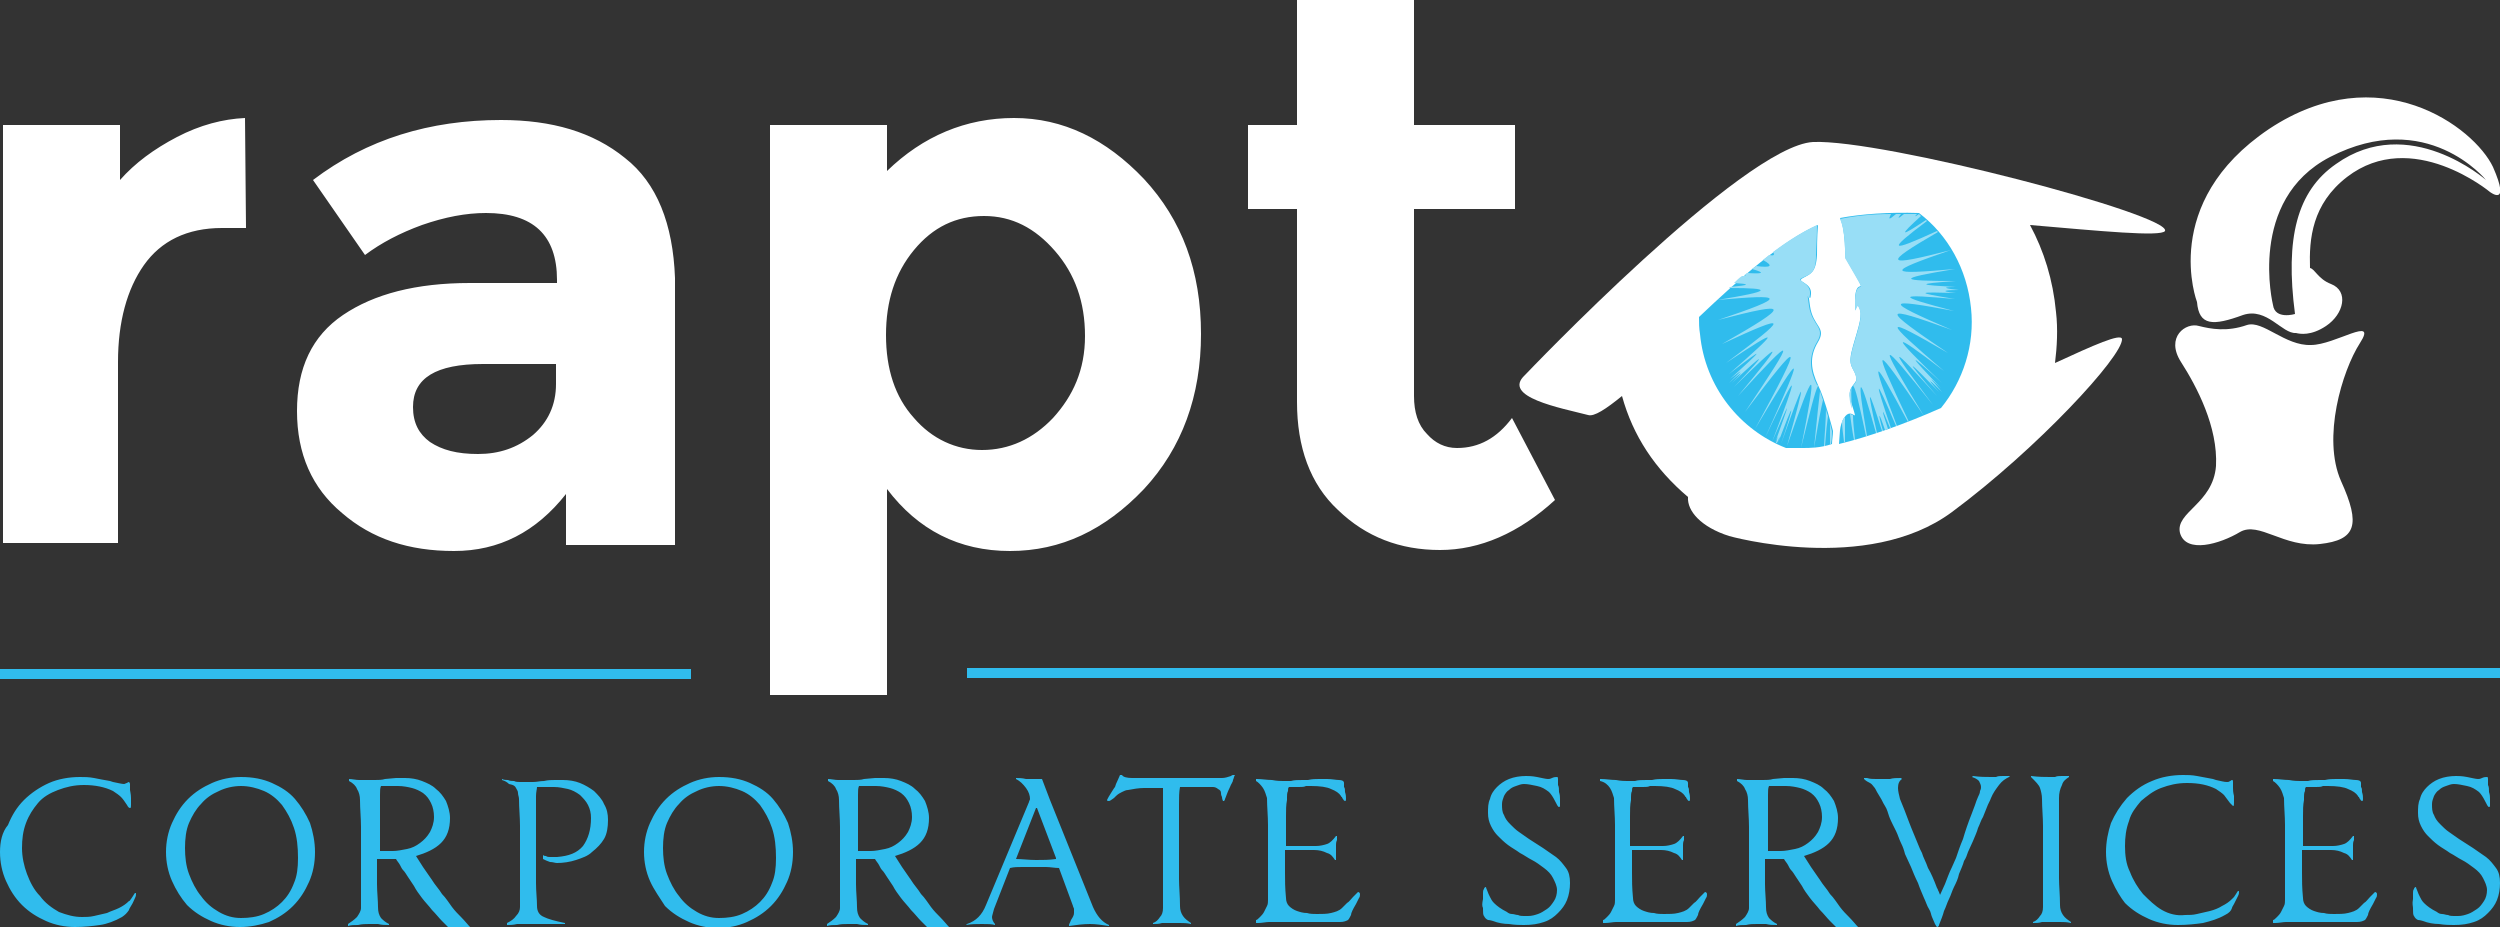 <svg version="1.1" id="Layer_1" xmlns="http://www.w3.org/2000/svg" x="0" y="0" viewBox="0 0 250 92.7" xml:space="preserve"><rect x="0" y="0" width="250" height="92.7" fill="#333333" stroke="none"/><style type="text/css">.st0{fill:#30bced}.st1{fill:#fff}</style><path class="st0" d="M0 66.9h69.1v1H0v-1zm96.7-.1H250v1H96.7v-1z"/><path class="st1" d="M22.2 22.8c-3.5 0-6.1 1.3-7.8 3.7-1.7 2.4-2.6 5.7-2.6 9.7v18.1H.3V12.5H12V18c1.5-1.7 3.4-3.1 5.7-4.3s4.6-1.8 6.8-1.9l.1 11h-2.4zm40.3-7c-3.2-2.6-7.3-3.8-12.4-3.8-7.1 0-13.4 1.9-18.8 6l5.2 7.5c1.6-1.2 3.5-2.2 5.7-3 2.3-.8 4.4-1.2 6.4-1.2 4.7 0 7.1 2.2 7.1 6.7v.3H47c-5.4 0-9.6 1.1-12.7 3.2-3.1 2.1-4.6 5.3-4.6 9.6s1.5 7.7 4.5 10.2c3 2.6 6.7 3.8 11.2 3.8 4.5 0 8.2-1.9 11.2-5.7v5.1h10.9V27.8c-.2-5.4-1.8-9.5-5-12zm-6.9 22.6c0 2.1-.8 3.8-2.3 5.1-1.6 1.3-3.4 1.9-5.5 1.9s-3.6-.4-4.8-1.2c-1.1-.8-1.7-1.9-1.7-3.5 0-2.9 2.3-4.3 7-4.3h7.3v2zm58.8-20.5c-3.8-4-8.1-6.1-13-6.1-4.8 0-9.1 1.8-12.7 5.3v-4.6H77v57h11.7V48.9c3.1 4.1 7.2 6.2 12.3 6.2 5.1 0 9.5-2.1 13.4-6.2 3.8-4.1 5.7-9.3 5.7-15.5 0-6.3-1.9-11.4-5.7-15.5zm-9.1 23.9c-2 2.1-4.4 3.2-7.1 3.2-2.6 0-5-1.1-6.8-3.2-1.9-2.1-2.8-4.9-2.8-8.3s.9-6.2 2.8-8.5 4.2-3.4 7-3.4 5.1 1.2 7.1 3.5 3 5.1 3 8.5-1.2 6-3.2 8.2zm36.1-20.9v18.7c0 1.6.4 2.9 1.3 3.8.8.9 1.8 1.4 3 1.4 2.2 0 4-1 5.5-3l4.3 8.2c-3.6 3.3-7.5 5-11.5 5s-7.4-1.3-10.2-4c-2.8-2.6-4.1-6.3-4.1-10.8V20.9h-4.9v-8.4h4.9V0h11.7v12.5h10.1v8.4h-10.1zM249 19.2s-7.8-6.5-14.3-1.5c-3.5 2.7-3.8 6.2-3.7 9.1.5.1.8 1.1 2.1 1.6 1.8.7 1.3 3-.5 4.2-1.5 1-2.6.8-3 .7-1.4.1-2.9-2.6-5.3-1.8-3 1.1-4.4 1.1-4.6-1.3 0 0-3.8-9.9 7.2-17.3 11-7.3 20.5-.2 22.4 3.8 1.8 4.1-.3 2.5-.3 2.5zm-19.5 12.2c-1-7.6.2-12.3 4.1-15 7.3-5.2 15 1.6 15 1.6s-5.9-7.3-15.6-2.3c-8.3 4.3-5.7 14.8-5.7 14.8.2 1.5 2.2.9 2.2.9z"/><path class="st1" d="M224.7 32.5c-2 .7-3.6.4-4.8.1-1.3-.4-3.4 1.1-1.8 3.6 1.6 2.5 3.7 6.5 3.5 10.4-.3 3.8-4.1 4.6-3.6 6.7.6 2.1 4 1.1 6-.1 1.9-1.1 4.4 1.6 8 1.2 3.6-.4 4.1-1.9 2.1-6.3-1.9-4.3.1-11 1.9-13.8 1.8-2.8-2.5.2-4.9.2-2.6.1-4.8-2.5-6.4-2z"/><path class="st0" d="M211.2 88.1c-.4-.9-.6-1.9-.6-2.9s.2-2 .5-2.9c.4-.9.9-1.7 1.6-2.5.7-.7 1.5-1.3 2.5-1.7.9-.4 2-.6 3.1-.6.4 0 .9 0 1.4.1.5.1 1.1.2 1.6.3l.3.1c.5.1.8.2 1.1.2.1 0 .2 0 .3-.1.1 0 .1-.1.2-.1s.1.1.1.2v.6c0 .2 0 .4.1.8v.7c0 .2 0 .3-.1.3l-.3-.3c-.2-.3-.4-.5-.6-.8-.2-.2-.5-.4-.8-.6-.8-.4-1.7-.6-2.9-.6-1 0-1.8.2-2.6.5s-1.4.8-2 1.3c-.5.6-1 1.2-1.2 2-.3.8-.4 1.6-.4 2.5 0 .9.1 1.8.5 2.6.3.8.8 1.6 1.3 2.2.6.6 1.2 1.2 1.9 1.6.7.4 1.5.6 2.3.5.4 0 .8 0 1.2-.1.4-.1.9-.2 1.3-.3.4-.1.9-.3 1.2-.5.4-.2.7-.4 1-.7l.2-.2.2-.3c.1-.2.2-.3.2-.3.1 0 .1 0 .1.1s0 .2-.1.4l-.4.8c-.1.2-.2.3-.2.4-.1.3-.3.5-.7.7-.7.4-1.4.6-2.2.8-.7.1-1.6.2-2.5.2-1 0-2-.2-2.9-.6-.9-.4-1.7-.9-2.4-1.6-.4-.5-.9-1.3-1.3-2.2zm16.8-9.3c.2.3.3.7.4 1 0 .9.1 1.8.1 2.7V90c0 .2 0 .4-.1.6l-.3.6c-.1.2-.3.4-.4.5-.2.2-.3.3-.4.3v.3h.2c.4 0 .8-.1 1.1-.1h7.1c.4 0 .6-.1.8-.2.1-.1.2-.3.3-.5 0-.2.2-.6.5-1.1l.3-.6c.1-.1.1-.3.1-.4s-.1-.2-.2-.2l-.5.5c-.2.2-.4.5-.6.6l-.5.5c-.3.3-.7.4-1.1.5-.4.1-.9.1-1.4.1-.3 0-.7 0-1-.1-.4 0-.7-.1-1-.2-.3-.1-.6-.3-.8-.5-.2-.2-.3-.5-.3-.8-.1-1-.1-1.8-.1-2.5V85h2.9c.5 0 .9.1 1.3.3.4.1.6.4.8.7h.1v-1.5c0-.1 0-.3.1-.5v-.4h-.1c-.3.4-.6.7-.9.8-.3.1-.7.2-1.1.2h-3v-3c0-.6 0-1.1.1-1.6v-.3c0-.2 0-.4.1-.6 0-.2 0-.3.1-.4h1c.3 0 .5 0 .7-.1h.5c.9 0 1.6.1 2 .3.5.2.8.4 1 .7 0 0 0 .1.1.1 0 0 0 .1.1.2.1.2.2.2.2.2.1 0 .1-.1.1-.2 0-.2 0-.4-.1-.7 0-.2 0-.4-.1-.5v-.4c0-.2-.2-.3-.5-.3s-.7-.1-1.2-.1h-.8c-.3 0-.7 0-1.1.1h-.5c-.5 0-.9 0-1.2.1h-.8c-.2 0-.6 0-1.1-.1-.5 0-1-.1-1.5-.1h-.1v.2c.2.1.5.4.7.7zm13.3 12s0 .1 0 0v.1c0 .3 0 .6.1.7.1.2.2.3.4.4 0 0 .2 0 .5.1.5.2 1.1.3 1.6.3.6.1 1.1.1 1.5.1.8 0 1.4-.1 2-.3.6-.2 1-.5 1.4-.9s.7-.8.9-1.3c.2-.5.3-1.1.3-1.7 0-.6-.1-1.1-.4-1.5-.3-.4-.6-.8-1-1.1-.4-.3-.9-.6-1.3-.9-.5-.3-.9-.6-1.4-.9-.3-.2-.7-.5-1-.7-.3-.2-.6-.5-.9-.8-.3-.3-.5-.6-.6-.9-.2-.3-.2-.7-.2-1.1 0-.3.1-.5.2-.8.1-.2.3-.5.5-.6.2-.2.4-.3.7-.4.3-.1.5-.2.8-.2.4 0 .8.1 1.3.2s.8.3 1.2.6c.2.2.4.5.6.9.2.4.3.6.4.6 0 0 .1 0 .1-.1v-.7c0-.2 0-.4-.1-.7 0-.3 0-.5-.1-.7v-.6c0-.1 0-.2-.1-.2s-.3 0-.5.1-.3.1-.4.1c-.2 0-.6-.1-1.1-.2-.5-.1-.9-.1-1.1-.1-.6 0-1.2.1-1.7.3-.5.2-.9.5-1.2.8s-.6.7-.7 1.2c-.2.4-.2.9-.2 1.4 0 .5.1.9.3 1.3.2.4.4.7.7 1 .3.3.6.6 1 .9.4.3.8.5 1.2.8.4.2.8.5 1.2.7.4.2.8.5 1.2.8.4.3.7.6.9 1 .2.4.4.8.4 1.2 0 .4-.1.8-.3 1.1-.2.3-.4.6-.7.8-.3.2-.6.4-.9.5-.3.1-.6.2-1 .2h-.4c-.2 0-.4 0-.6-.1-.2 0-.4-.1-.6-.1-.2 0-.4-.1-.5-.2-.6-.3-1-.6-1.3-.9-.2-.2-.3-.4-.4-.6-.1-.2-.2-.4-.3-.7-.1-.2-.1-.3-.1-.3-.1 0-.2.1-.2.2-.1.1-.1.3-.1.4v.6c-.1.5 0 .7 0 .9zm-37.3-12c.1.3.2.7.2 1.1 0 .9.1 1.8.1 2.7v8.1c0 .4-.1.7-.3.9-.2.3-.4.5-.7.6v.1c.3 0 .6 0 .9-.1h1.8c.3 0 .7 0 1.1.1v-.1c-.3-.2-.6-.4-.8-.7-.2-.3-.3-.6-.3-1 0-1-.1-1.9-.1-2.7v-8c0-.5.1-.9.3-1.3.1-.4.4-.6.7-.8v-.1h-.7c-.3 0-.5 0-.7.1h-.5c-.5 0-1.1 0-1.9-.1v.1c.5.5.8.8.9 1.1zM83.7 92.5c-.4 0-.7 0-1 .1v-.2c.3-.2.6-.4.9-.7.2-.3.4-.6.4-.9v-8.1c0-.9-.1-1.8-.1-2.7 0-.4-.1-.8-.3-1.1-.1-.3-.4-.6-.8-.8v-.2c.3 0 .7.1 1 .1h1.6c.3 0 .7 0 1-.1l1.1-.1h.9c.6 0 1.2.1 1.7.3.5.2 1 .4 1.4.8.4.3.7.7 1 1.2.2.5.4 1.1.4 1.7 0 1.1-.3 1.9-.9 2.5-.6.6-1.5 1-2.5 1.3l.7 1.1c.3.4.6.9.9 1.3.3.5.7.9 1 1.4.4.4.7.9 1 1.3.3.4.6.7.9 1 .4.4.7.8 1 1.1h-2.2l-.7-.7c-.3-.3-.6-.7-1-1.1-.3-.4-.7-.8-1-1.2-.3-.4-.6-.8-.8-1.2l-.6-.9c-.2-.3-.3-.5-.5-.7-.1-.1-.2-.3-.3-.5-.1-.2-.3-.4-.4-.6h-1.9v2.5c0 .8.1 1.6.1 2.3 0 .5.1.8.3 1.1.2.2.4.4.8.6v.1c-.4 0-.7 0-1.1-.1h-.9c-.4 0-.7 0-1.1.1zm1.8-7.4h1.6c.4 0 .9-.1 1.4-.2.5-.1.9-.3 1.3-.6s.7-.6 1-1.1c.2-.4.4-.9.4-1.5 0-.5-.1-1-.3-1.4-.2-.4-.4-.7-.8-1-.3-.2-.7-.4-1.1-.5-.4-.1-.9-.2-1.4-.2h-1.7c-.1.2-.1.5-.1.9v5.6zm-49.7 7.4c-.4 0-.7 0-1 .1v-.2c.3-.2.6-.4.9-.7.2-.3.4-.6.4-.9v-8.1c0-.9-.1-1.8-.1-2.7 0-.4-.1-.8-.3-1.1-.1-.3-.4-.6-.8-.8v-.2c.3 0 .7.1 1 .1h1.6c.3 0 .7 0 1-.1l1.1-.1h.9c.6 0 1.2.1 1.7.3.5.2 1 .4 1.4.8.4.3.7.7 1 1.2.2.5.4 1.1.4 1.7 0 1.1-.3 1.9-.9 2.5-.6.6-1.5 1-2.5 1.3l.7 1.1c.3.4.6.9.9 1.3.3.5.7.9 1 1.4.4.4.7.9 1 1.3.3.4.6.7.9 1 .4.4.7.8 1 1.1h-2.2l-.7-.7c-.3-.3-.6-.7-1-1.1-.3-.4-.7-.8-1-1.2-.3-.4-.6-.8-.8-1.2l-.6-.9c-.2-.3-.3-.5-.5-.7-.1-.1-.2-.3-.3-.5-.1-.2-.3-.4-.4-.6h-1.9v2.5c0 .8.1 1.6.1 2.3 0 .5.1.8.3 1.1.2.2.4.4.8.6v.1c-.4 0-.7 0-1.1-.1h-.9c-.3 0-.7 0-1.1.1zm1.9-7.4h1.6c.4 0 .9-.1 1.4-.2.5-.1.9-.3 1.3-.6s.7-.6 1-1.1c.2-.4.4-.9.4-1.5 0-.5-.1-1-.3-1.4-.2-.4-.4-.7-.8-1-.3-.2-.7-.4-1.1-.5-.4-.1-.9-.2-1.4-.2h-1.7c-.1.2-.1.5-.1.9v5.6zM187 78.3c.2.1.3.3.4.4.1.1.2.3.3.5.1.2.2.3.3.5.2.3.3.6.5.9s.3.7.4 1c.1.3.3.7.4.9l.3.6c.2.4.3.8.5 1.2.2.4.3.7.4 1.1.2.4.4.9.6 1.3.2.5.4 1 .7 1.6.2.6.4 1 .6 1.5.2.4.3.8.5 1.1s.2.6.3.8.2.5.3.7c.1.2.2.3.2.3.1 0 .2-.1.2-.2.2-.5.4-1 .5-1.4.2-.4.3-.8.5-1.2.2-.4.3-.8.5-1.2.2-.4.4-.8.5-1.3.2-.5.4-.9.5-1.3.2-.3.3-.6.4-.9l.5-1.1c.2-.5.4-.9.5-1.3.2-.4.3-.8.5-1.1.1-.3.3-.7.4-1 .1-.3.3-.6.4-.9.2-.5.5-.9.8-1.3.3-.4.6-.6 1-.8l.1-.1h-.7c-.3 0-.5 0-.7.1h-.5c-.5 0-1.1 0-1.8-.1l-.1.1c.3.1.5.2.7.4.1.2.2.4.2.6 0 .1 0 .2-.1.4 0 .2-.1.4-.2.6-.1.2-.2.5-.3.8-.1.3-.2.5-.3.8-.4 1-.7 1.9-.9 2.6-.3.7-.5 1.3-.7 1.9l-.4.9c-.3.6-.5 1.2-.7 1.7l-.5 1.1c0-.1-.1-.2-.1-.3-.1-.1-.1-.3-.2-.4-.3-.8-.6-1.5-.9-2-.2-.6-.5-1.1-.6-1.5l-.2-.4c-.4-1-.8-1.9-1.1-2.7-.3-.8-.6-1.6-.9-2.3-.1-.4-.2-.8-.2-1.1 0-.4.1-.7.4-.9l-.1-.1c-.4 0-.8 0-1.1.1h-1.4c-.3 0-.6 0-.9-.1h-.3v.1c.2.2.4.3.6.4zM65 88.1c-.4-.9-.6-1.9-.6-2.9s.2-2 .6-2.9c.4-.9.9-1.7 1.6-2.4.7-.7 1.5-1.2 2.4-1.6.9-.4 1.9-.6 2.9-.6 1.2 0 2.2.2 3.1.6.9.4 1.7.9 2.3 1.6.6.7 1.1 1.5 1.5 2.4.3.9.5 1.9.5 2.9 0 1.1-.2 2.1-.6 3-.4.9-.9 1.7-1.6 2.4-.7.7-1.5 1.2-2.4 1.6-.9.4-1.9.6-2.9.6s-2-.2-2.9-.6c-.9-.4-1.7-.9-2.4-1.6-.5-.8-1.1-1.6-1.5-2.5zm1.3-3.3c0 .9.1 1.8.4 2.6.3.8.7 1.6 1.2 2.2.5.7 1.1 1.2 1.8 1.6.7.4 1.4.6 2.2.6.8 0 1.6-.1 2.3-.4.7-.3 1.3-.7 1.8-1.2s.9-1.1 1.2-1.9c.3-.7.4-1.5.4-2.5 0-1.1-.1-2.1-.4-3-.3-.9-.7-1.6-1.2-2.3-.5-.6-1.1-1.1-1.8-1.4-.7-.3-1.5-.5-2.3-.5s-1.6.2-2.2.5c-.7.3-1.3.7-1.8 1.3-.5.5-.9 1.2-1.2 1.9-.3.7-.4 1.6-.4 2.5zm-49.1 3.3c-.4-.9-.6-1.9-.6-2.9s.2-2 .6-2.9c.4-.9.9-1.7 1.6-2.4.7-.7 1.5-1.2 2.4-1.6.9-.4 1.9-.6 2.9-.6 1.2 0 2.2.2 3.1.6.9.4 1.7.9 2.3 1.6.6.7 1.1 1.5 1.5 2.4.3.9.5 1.9.5 2.9 0 1.1-.2 2.1-.6 3-.4.9-.9 1.7-1.6 2.4-.7.7-1.5 1.2-2.4 1.6-.9.3-1.9.5-2.9.5s-2-.2-2.9-.6c-.9-.4-1.7-.9-2.4-1.6-.6-.7-1.1-1.5-1.5-2.4zm1.3-3.3c0 .9.1 1.8.4 2.6.3.8.7 1.6 1.2 2.2.5.7 1.1 1.2 1.8 1.6.7.4 1.4.6 2.2.6.8 0 1.6-.1 2.3-.4.7-.3 1.3-.7 1.8-1.2s.9-1.1 1.2-1.9c.3-.7.4-1.5.4-2.5 0-1.1-.1-2.1-.4-3-.3-.9-.7-1.6-1.2-2.3-.5-.6-1.1-1.1-1.8-1.4-.7-.3-1.5-.5-2.3-.5-.8 0-1.6.2-2.2.5-.7.3-1.3.7-1.8 1.3-.5.5-.9 1.2-1.2 1.9-.3.7-.4 1.6-.4 2.5zm79.7 7.6c-.5 0-1.1 0-1.6.1l.1-.1c.9-.3 1.5-.9 1.9-1.9l4.3-10.3c0-.1.1-.2.1-.3 0-.3-.1-.7-.4-1.1-.3-.4-.6-.7-1-.9v-.1c.3 0 .6 0 1 .1h1.6l.8 2.1 4.3 10.7c.4.9.9 1.5 1.6 1.8v.1c-.7-.1-1.3-.2-1.9-.2-.7 0-1.4.1-2.1.2v-.1c0-.1.1-.2.2-.5.2-.3.3-.5.3-.7v-.4c0-.1-.1-.2-.1-.3l-1.4-3.8c-.4 0-.9-.1-1.3-.1h-2.4c-.4 0-.8 0-1.2.1l-1.6 4.1c-.1.4-.2.7-.2.8 0 .2.1.5.3.7v.1c-.3-.1-.8-.1-1.3-.1zm3.4-6.5c.6 0 1.3.1 2 .1s1.3 0 2-.1v-.1l-1.9-5h-.1l-2 5.1zM2.2 90.5c.7.7 1.5 1.2 2.4 1.6.9.4 1.9.6 2.9.6.9 0 1.8-.1 2.5-.2s1.5-.4 2.2-.8c.3-.2.5-.4.7-.7 0-.1.1-.2.2-.4.2-.3.3-.6.4-.8.1-.2.1-.3.1-.4 0-.1 0-.1-.1-.1 0 0-.1.1-.2.3l-.2.3c-.1.1-.1.2-.2.2-.3.3-.6.5-1 .7-.4.2-.8.3-1.2.5-.4.1-.9.2-1.3.3-.4.1-.9.1-1.2.1-.8 0-1.5-.2-2.3-.5-.7-.4-1.4-.9-1.9-1.6-.6-.6-1-1.4-1.3-2.2-.3-.8-.5-1.7-.5-2.6 0-.9.1-1.7.4-2.5.3-.8.7-1.4 1.2-2 .5-.6 1.2-1 2-1.3.8-.3 1.6-.5 2.6-.5 1.1 0 2.1.2 2.9.6.3.2.6.4.8.6.2.2.4.5.6.8.1.2.2.3.3.3.1 0 .1-.1.1-.3v-.7c0-.4-.1-.7-.1-.8v-.6c0-.1-.1-.2-.1-.2s-.1 0-.2.1c-.1 0-.2.1-.3.1-.2 0-.6-.1-1.1-.2l-.3-.1c-.6-.1-1.1-.2-1.6-.3-.5-.1-1-.1-1.4-.1-1.1 0-2.2.2-3.1.6-.9.4-1.8 1-2.5 1.7S1.2 81.5.8 82.5c-.6.7-.8 1.7-.8 2.7 0 1 .2 2 .6 2.9.4.9.9 1.7 1.6 2.4zm49.4-11.7c.1.2.2.3.2.5s.1.4.1.6c0 .9.1 1.8.1 2.7v8.1c0 .3-.1.6-.4.9-.2.3-.5.5-.9.7v.2c.3 0 .6 0 1-.1h4.8v-.1c-1-.2-1.7-.4-2.1-.6-.5-.2-.7-.6-.7-1.1 0-.7-.1-1.4-.1-2.3v-8.7c0-.4.1-.7.1-.9h1.7c.5 0 .9.1 1.4.2.4.1.8.3 1.2.6.3.3.6.6.8 1 .2.4.3.8.3 1.3 0 1.2-.3 2.1-.8 2.8-.6.7-1.4 1-2.6 1.1H55c-.1 0-.3 0-.4-.1-.1 0-.2 0-.3-.1v.4c.2.1.4.2.7.3.3 0 .5.1.7.1.6 0 1.3-.1 1.9-.3.6-.2 1.2-.4 1.6-.8.5-.4.9-.8 1.2-1.3.3-.5.4-1.2.4-1.9 0-.6-.1-1.1-.4-1.6-.2-.5-.6-.9-1-1.3-.4-.3-.9-.6-1.4-.8-.5-.2-1.1-.3-1.7-.3h-.8c-.3 0-.7 0-1.1.1-.4 0-.7.1-1.1.1H52c-.2 0-.4 0-.6-.1-.2 0-.4 0-.6-.1-.2 0-.4 0-.6-.1v.1c.3.1.5.2.7.4.5.1.6.2.7.4zm109.4 0c.2.3.3.7.4 1 0 .9.1 1.8.1 2.7V90c0 .2 0 .4-.1.6l-.3.6c-.1.2-.3.4-.4.5-.2.2-.3.3-.4.3v.3h.2c.4 0 .8-.1 1.1-.1h7.1c.4 0 .6-.1.8-.2.1-.1.2-.3.3-.5 0-.2.2-.6.5-1.1l.3-.6c.1-.1.1-.3.1-.4s-.1-.2-.2-.2l-.5.5c-.2.2-.4.5-.6.6l-.5.5c-.3.3-.7.4-1.1.5-.4.1-.9.1-1.4.1-.3 0-.7 0-1-.1-.4 0-.7-.1-1-.2-.3-.1-.6-.3-.8-.5-.2-.2-.3-.5-.3-.8-.1-1-.1-1.8-.1-2.5V85h2.9c.5 0 .9.1 1.3.3.4.1.6.4.8.7h.1v-1.5c0-.1 0-.3.1-.5v-.4h-.1c-.3.4-.6.7-.9.8-.3.1-.7.2-1.1.2H163v-3c0-.6 0-1.1.1-1.6v-.3c0-.2 0-.4.1-.6 0-.2 0-.3.1-.4h1c.3 0 .5 0 .7-.1h.5c.9 0 1.6.1 2 .3.5.2.8.4 1 .7 0 0 0 .1.1.1 0 0 0 .1.1.2.1.2.2.2.2.2.1 0 .1-.1.1-.2 0-.2 0-.4-.1-.7 0-.2 0-.4-.1-.5v-.4c0-.2-.2-.3-.5-.3s-.7-.1-1.2-.1h-.8c-.3 0-.7 0-1.1.1h-.5c-.5 0-.9 0-1.2.1h-.8c-.2 0-.6 0-1.1-.1-.5 0-1-.1-1.5-.1h-.1v.2c.5.1.8.4 1 .7zm13.6 13.7c-.4 0-.7 0-1 .1v-.2c.3-.2.6-.4.9-.7.2-.3.4-.6.4-.9v-8.1c0-.9-.1-1.8-.1-2.7 0-.4-.1-.8-.3-1.1-.1-.3-.4-.6-.8-.8v-.2c.3 0 .7.1 1 .1h1.6c.3 0 .7 0 1-.1l1.1-.1h.9c.6 0 1.2.1 1.7.3.5.2 1 .4 1.4.8.4.3.7.7 1 1.2.2.5.4 1.1.4 1.7 0 1.1-.3 1.9-.9 2.5-.6.6-1.5 1-2.5 1.3l.7 1.1c.3.4.6.9.9 1.3.3.5.7.9 1 1.4.4.4.7.9 1 1.3.3.4.6.7.9 1 .4.4.7.8 1 1.1h-2.2l-.7-.7c-.3-.3-.6-.7-1-1.1-.3-.4-.7-.8-1-1.2-.3-.4-.6-.8-.8-1.2l-.6-.9c-.2-.3-.3-.5-.5-.7-.1-.1-.2-.3-.3-.5-.1-.2-.3-.4-.4-.6h-1.9v2.5c0 .8.1 1.6.1 2.3 0 .5.1.8.3 1.1.2.2.4.4.8.6v.1c-.4 0-.7 0-1.1-.1h-.9c-.4 0-.7 0-1.1.1zm1.9-7.4h1.6c.4 0 .9-.1 1.4-.2.5-.1.9-.3 1.3-.6s.7-.6 1-1.1c.2-.4.4-.9.4-1.5 0-.5-.1-1-.3-1.4-.2-.4-.4-.7-.8-1-.3-.2-.7-.4-1.1-.5-.4-.1-.9-.2-1.4-.2h-1.7c-.1.2-.1.5-.1.9v5.6zm-50.2-6.3c.2.3.3.7.4 1 0 .9.1 1.8.1 2.7V90c0 .2 0 .4-.1.6l-.3.6c-.1.2-.3.4-.4.5-.2.2-.3.3-.4.3v.3h.2c.4 0 .8-.1 1.1-.1h7.1c.4 0 .6-.1.8-.2.1-.1.2-.3.3-.5 0-.2.2-.6.5-1.1l.3-.6c.1-.1.1-.3.1-.4s-.1-.2-.2-.2l-.5.5c-.2.2-.4.5-.6.6l-.5.5c-.3.3-.7.4-1.1.5-.4.1-.9.1-1.4.1-.3 0-.7 0-1-.1-.4 0-.7-.1-1-.2-.3-.1-.6-.3-.8-.5-.2-.2-.3-.5-.3-.8-.1-1-.1-1.8-.1-2.5V85h2.9c.5 0 .9.1 1.3.3.4.1.6.4.8.7h.1v-1.5c0-.1 0-.3.1-.5v-.4h-.1c-.3.4-.6.7-.9.8-.3.1-.7.2-1.1.2h-3v-3c0-.6 0-1.1.1-1.6v-.3c0-.2 0-.4.1-.6 0-.2 0-.3.1-.4h1c.3 0 .5 0 .7-.1h.5c.9 0 1.6.1 2 .3.5.2.8.4 1 .7 0 0 0 .1.1.1 0 0 0 .1.1.2.1.2.2.2.2.2.1 0 .1-.1.1-.2 0-.2 0-.4-.1-.7 0-.2 0-.4-.1-.5v-.4c0-.2-.2-.3-.5-.3s-.7-.1-1.2-.1h-.8c-.3 0-.7 0-1.1.1h-.5c-.5 0-.9 0-1.2.1h-.8c-.2 0-.6 0-1.1-.1-.5 0-1-.1-1.5-.1h-.1v.2c.2.1.5.4.7.7zm22 12s0 .1 0 0v.1c0 .3 0 .6.1.7.1.2.2.3.4.4 0 0 .2 0 .5.1.5.2 1.1.3 1.6.3.6.1 1.1.1 1.5.1.8 0 1.4-.1 2-.3.6-.2 1-.5 1.4-.9s.7-.8.9-1.3c.2-.5.3-1.1.3-1.7 0-.6-.1-1.1-.4-1.5-.3-.4-.6-.8-1-1.1-.4-.3-.9-.6-1.3-.9-.5-.3-.9-.6-1.4-.9-.3-.2-.7-.5-1-.7-.3-.2-.6-.5-.9-.8-.3-.3-.5-.6-.6-.9-.2-.3-.2-.7-.2-1.1 0-.3.1-.5.2-.8.1-.2.3-.5.5-.6.2-.2.4-.3.7-.4.3-.1.5-.2.8-.2.4 0 .8.1 1.3.2s.8.3 1.2.6c.2.2.4.5.6.9.2.4.3.6.4.6 0 0 .1 0 .1-.1v-.7c0-.2 0-.4-.1-.7 0-.3 0-.5-.1-.7v-.6c0-.1 0-.2-.1-.2s-.3 0-.5.1-.3.1-.4.1c-.2 0-.6-.1-1.1-.2-.5-.1-.9-.1-1.1-.1-.6 0-1.2.1-1.7.3-.5.2-.9.5-1.2.8s-.6.7-.7 1.2c-.2.4-.2.9-.2 1.4 0 .5.1.9.3 1.3.2.4.4.7.7 1 .3.3.6.6 1 .9.4.3.8.5 1.2.8.4.2.8.5 1.2.7.4.2.8.5 1.2.8.4.3.7.6.9 1 .2.4.4.8.4 1.2 0 .4-.1.8-.3 1.1-.2.3-.4.6-.7.8-.3.2-.6.4-.9.5-.3.1-.6.2-1 .2h-.4c-.2 0-.4 0-.6-.1-.2 0-.4-.1-.6-.1-.2 0-.4-.1-.5-.2-.6-.3-1-.6-1.3-.9-.2-.2-.3-.4-.4-.6-.1-.2-.2-.4-.3-.7-.1-.2-.1-.3-.1-.3-.1 0-.2.1-.2.2-.1.1-.1.3-.1.4v.6c-.1.5-.1.7 0 .9zm-37.4-10.7c.1 0 .2-.1.5-.3l.1-.1.1-.1c.2-.2.4-.3.6-.4.2-.1.4-.2.6-.2.5-.1 1.1-.2 1.6-.2h1.9v12c0 .4-.1.7-.3.9-.2.3-.4.5-.7.6v.1c.3 0 .6 0 .9-.1h1.8c.3 0 .7 0 1.1.1v-.1c-.3-.2-.6-.4-.8-.7-.2-.3-.3-.6-.3-1 0-1-.1-1.9-.1-2.7v-7.5c0-.6 0-1.2.1-1.7h3.3c.2 0 .4.1.5.2.2.1.3.2.3.4 0 .1 0 .2.1.4 0 .2.1.4.1.4h.1s.1-.1.1-.2c.1-.2.2-.6.5-1.2.1-.3.3-.5.3-.7.1-.2.1-.4.2-.5h-.2s-.1 0-.2.1c-.3.1-.6.2-.9.2h-9c-.5 0-.9-.1-1-.3h-.2c-.1.2-.2.5-.4.9l-.1.3c-.1.1-.2.3-.4.6s-.3.5-.4.7c0 .1.1.1.2.1z"/><path class="st1" d="M181.3 14.2c-7 .4-28.8 23.3-28.8 23.3-2.4 2.2 3.6 3.3 6.3 4 .6.2 1.8-.6 3.4-1.9 1.1 4 3.3 7.3 6.6 10.1-.1 1.4 1.3 3 4.1 3.9 0 0 13.8 3.9 22.3-2.4s17.1-15.6 17-17.3c-.1-.6-2.8.6-6.7 2.4.2-1.6.3-3.4.1-5.1-.3-3.2-1.2-6.1-2.6-8.7 7 .6 13.1 1.2 13.5.6.7-1.6-28.2-9.2-35.2-8.9z"/><path class="st0" d="M180.2 44.8h-1.6c-4.6-1.8-8.1-6.1-8.6-11.4-.1-.6-.1-1.1-.1-1.7 4-3.8 8.4-7.7 11.9-9.2-.1 1.3-.1 2.4-.1 3-.1 1.8-.7 1.9-1.4 2.3-.8.4.9.4.8 1.6-.1 1.2-.4-.9-.1 1.2.3 2.1 1.7 2.1.8 3.6-.9 1.5-.7 2.8 0 4.3.7 1.4 1.5 4.6 1.5 4.6 0 .4-.1.9-.1 1.3-1.2.4-2.2.4-3 .4zm13.9-4c-3.6 1.6-7.3 2.9-10.2 3.6.1-1 0-1.8.5-2.6.8-1.3 1.5.9.8-1.3-.8-2.1.7-1.9.4-2.9-.3-1-.9-.9-.3-3 .6-2.1 1-3.1.6-3.9-.3-.8-.4 1.6-.4-.8.1-2.3 1.2-.3.1-2.3l-1.1-1.9s.1-2.6-.5-3.9c2.1-.4 4.9-.6 7.9-.5 2.9 2.2 4.8 5.6 5.2 9.5.4 3.7-.8 7.3-3 10z"/><path d="M184.5 41.7l-.1.1c-.1.1-.1.2-.2.3 0 .5.1 1.3.2 2.1h.1v-2.5zm9.9-4.6c-6.2-5.3-6.3-5.7.4-1.8-6.8-4.6-6.8-4.9.4-2.3-7-3-6.7-3.2.2-1.9-6.1-1.6-5.6-1.7.1-1.2-4.3-.7-3.6-.7.1-.6-1.9-.2-.9-.3.3-.3-1.1-.1-2.1-.3-.3-.3-3.6-.2-4.3-.3 0-.6-5.7 0-6.2-.2-.1-1.2-6.8.6-7.1.4-.4-1.9-6.6 1.7-7 1.5-1.3-1.8l-.1-.1c-4.8 2.2-5 2-1-1l-.1-.1c-2.7 1.8-2.7 1.6-.5-.4l-.2-.2c-.4.3-.5.3-.2 0h-1.3c-.6.5-.7.5-.3 0h-.5c-.7.6-.8.6-.5 0-1.9 0-3.7.2-5.1.5.6 1.3.5 3.9.5 3.9l1.1 1.9c1.1 1.9 0 0-.1 2.3 0 2.3.1 0 .4.8.4.8 0 1.8-.6 3.9-.6 2.1.1 2 .3 3 .1.5-.1.6-.3.9.2 0 .6 1.7 1.3 5h.1c-1.1-6.5-.8-6.4.9-.3h.1c-1.1-4.9-.9-4.6.5-.2h.1c-.6-2.1-.4-1.9.2-.1.1 0 .2-.1.3-.1-.7-2.1-.7-2.4.2-.1h.1c-1.7-5-1.7-5.4.5-.2h.1c-2.7-7.1-2.6-7.3 1.1-.4h.1c-3.9-8.2-3.6-8.1 1.5-.6-4.9-8-4.5-7.9.9-1.1-4.8-6.4-4.3-6.1.4-.9-3.6-4.2-2.9-3.6.2-.4-1.6-1.8-.7-1 .3 0-.9-1.1-1.8-2-.1-.4-3.1-3.2-3.7-4 .1-.5-5.1-4.9-5.4-5.5.2-1.2zm-9.2 1.6c-.2.3-.4.8-.1 1.9 0 .1.1.2.1.3-.1-1.3-.1-2 0-2.2zm.1 2.8c-.1 0-.2-.1-.3-.1.1.7.2 1.6.4 2.6h.1c-.1-1-.2-1.8-.2-2.5zm-1.4 2.9v-.9.9zm-2.5.4c.4-2.4.7-4 .9-4.8l-.3-.9c-.1.8-.3 2.7-.6 5.7zm-1.3 0c.9-3.6 1.4-5.7 1.7-6.2 0 0 0-.1-.1-.1-.7-1.4-.9-2.8 0-4.3s-.5-1.6-.8-3.6c-.3-2.1 0 0 .1-1.2s-1.5-1.3-.8-1.6c.8-.4 1.4-.4 1.4-2.3 0-.6.1-1.7.1-3-1.3.6-2.8 1.5-4.4 2.7.2.3.1.4-.4.3-.2.2-.4.3-.6.5 1.1.6.8.8-.7.6-.1.1-.3.2-.4.3 1.4.4 1.1.5-.5.4-.1.1-.2.2-.3.2.3.1.3.1-.2.1-.3.2-.5.4-.8.7 1.6.1 1.7.2-.4.4l-.1.1c4.4 0 4.4.3-1.2 1.2 6.8-.6 7.2-.4.1 2 7.3-1.9 7.4-1.6.4 2.4 6.9-3.2 6.7-2.8.4 1.9 5.7-3.8 5.3-3.3.3 1.1 4-3.1 3.3-2.4.1.5 1.8-1.4.9-.6-.1.4 1-.9 1.9-1.6.3 0 3.2-3 3.9-3.5.2.4 4.8-4.7 5.3-5 .4.9 5.8-6.3 6-6.3.7 1.6 5.8-7.7 6-7.5 1 1.7 5-8.4 5-8 1 .9 3.5-7.4 3.4-6.7.7.4 2.1-4.9 1.8-4.1.3.1.4-1 .3-.7.1 0h.1c.3-.7.4-.9.1 0 1.5-4 1.9-4.7.3.1 2.4-6.7 2.7-7.3.6.2 2.8-8 3.1-8.4 1.4.2zm3.1-1.6v-.1s-.1-.3-.2-.8v2.1h.1c.1-.6.1-1 .1-1.2zm-.4-1.6c-.1-.3-.2-.5-.2-.8 0 .9-.1 2.2-.2 3.8h.1c.1-1.4.2-2.3.3-3z" fill="#98def6"/></svg>
